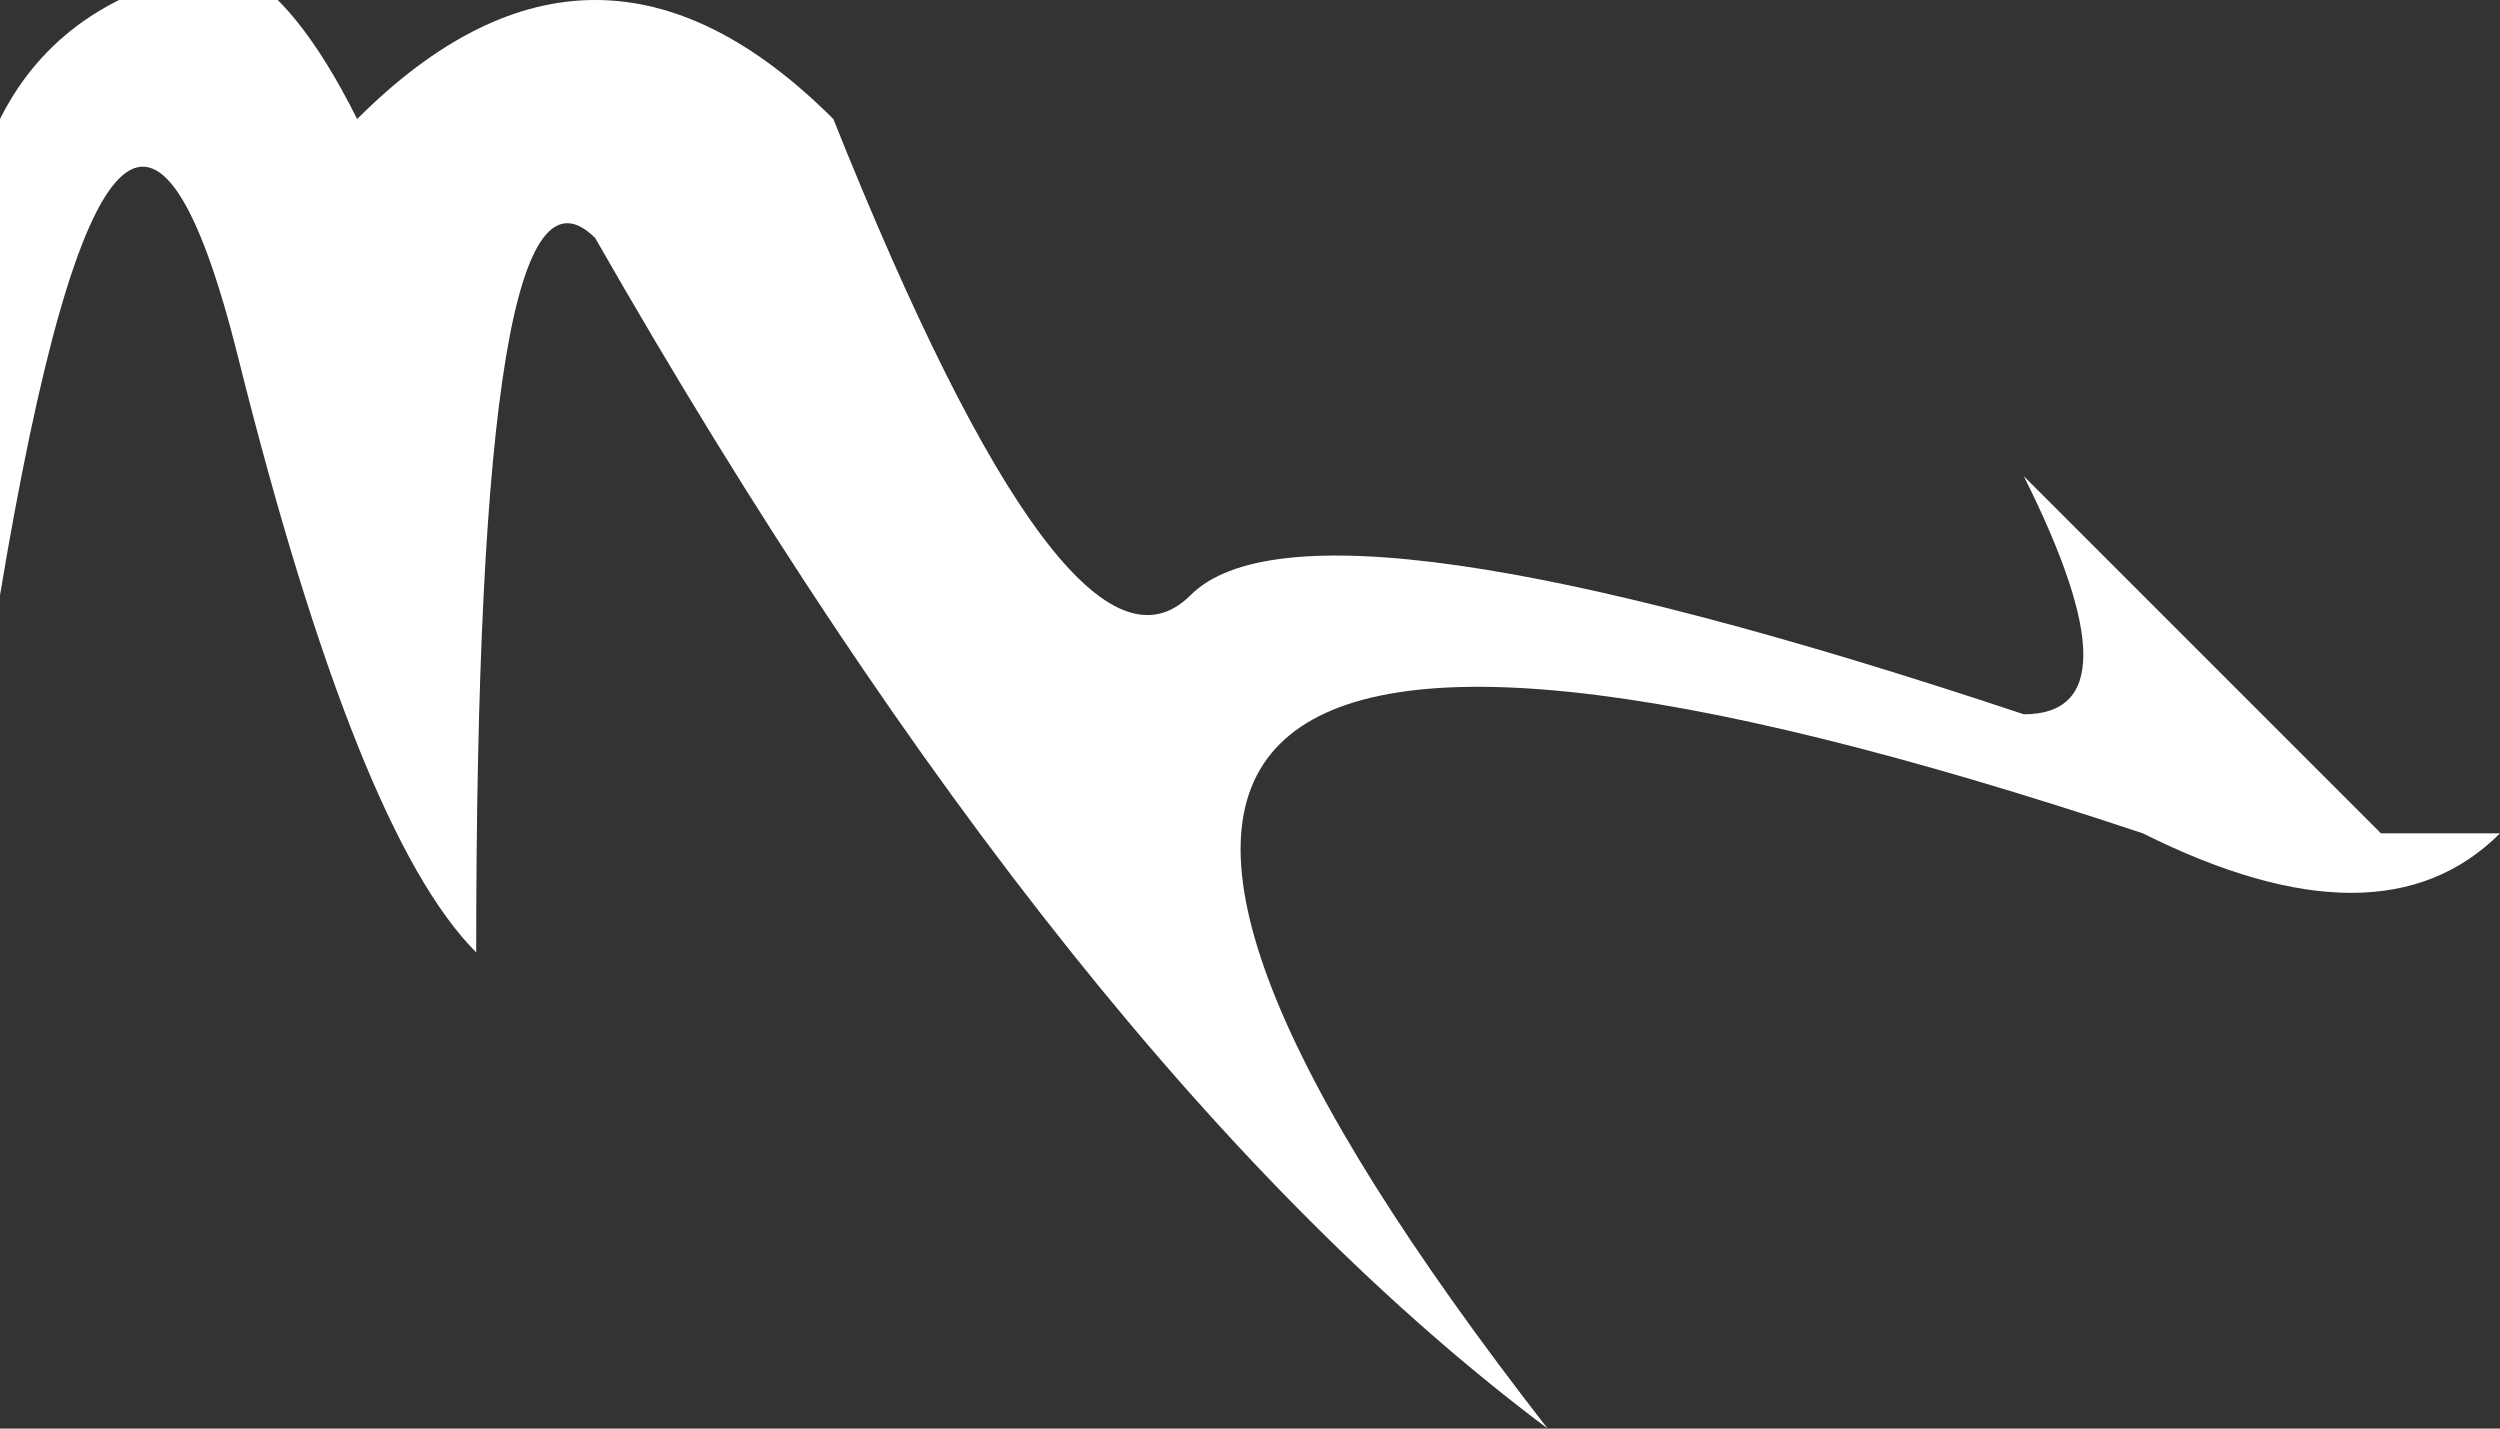 <?xml version="1.0" encoding="UTF-8" standalone="no"?>
<svg xmlns:xlink="http://www.w3.org/1999/xlink" height="0.6px" width="1.05px" xmlns="http://www.w3.org/2000/svg">
  <rect width="100%" height="100%" fill="#333333" stroke="none"/>
  <g transform="matrix(1.0, 0.0, 0.0, 1.0, -2.25, -3.3)">
    <path d="M3.25 3.65 L3.3 3.65 Q3.25 3.7 3.15 3.65 2.55 3.45 2.9 3.9 2.7 3.75 2.5 3.4 2.45 3.35 2.45 3.7 2.4 3.65 2.35 3.45 2.3 3.25 2.25 3.55 2.2 3.35 2.3 3.3 2.35 3.25 2.4 3.35 2.4 3.4 2.4 3.35 2.5 3.25 2.6 3.35 2.7 3.6 2.75 3.55 2.8 3.5 3.1 3.6 3.15 3.6 3.1 3.5 3.15 3.55 3.25 3.65" fill="#ffffff" fill-rule="evenodd" stroke="none"/>
  </g>
</svg>
